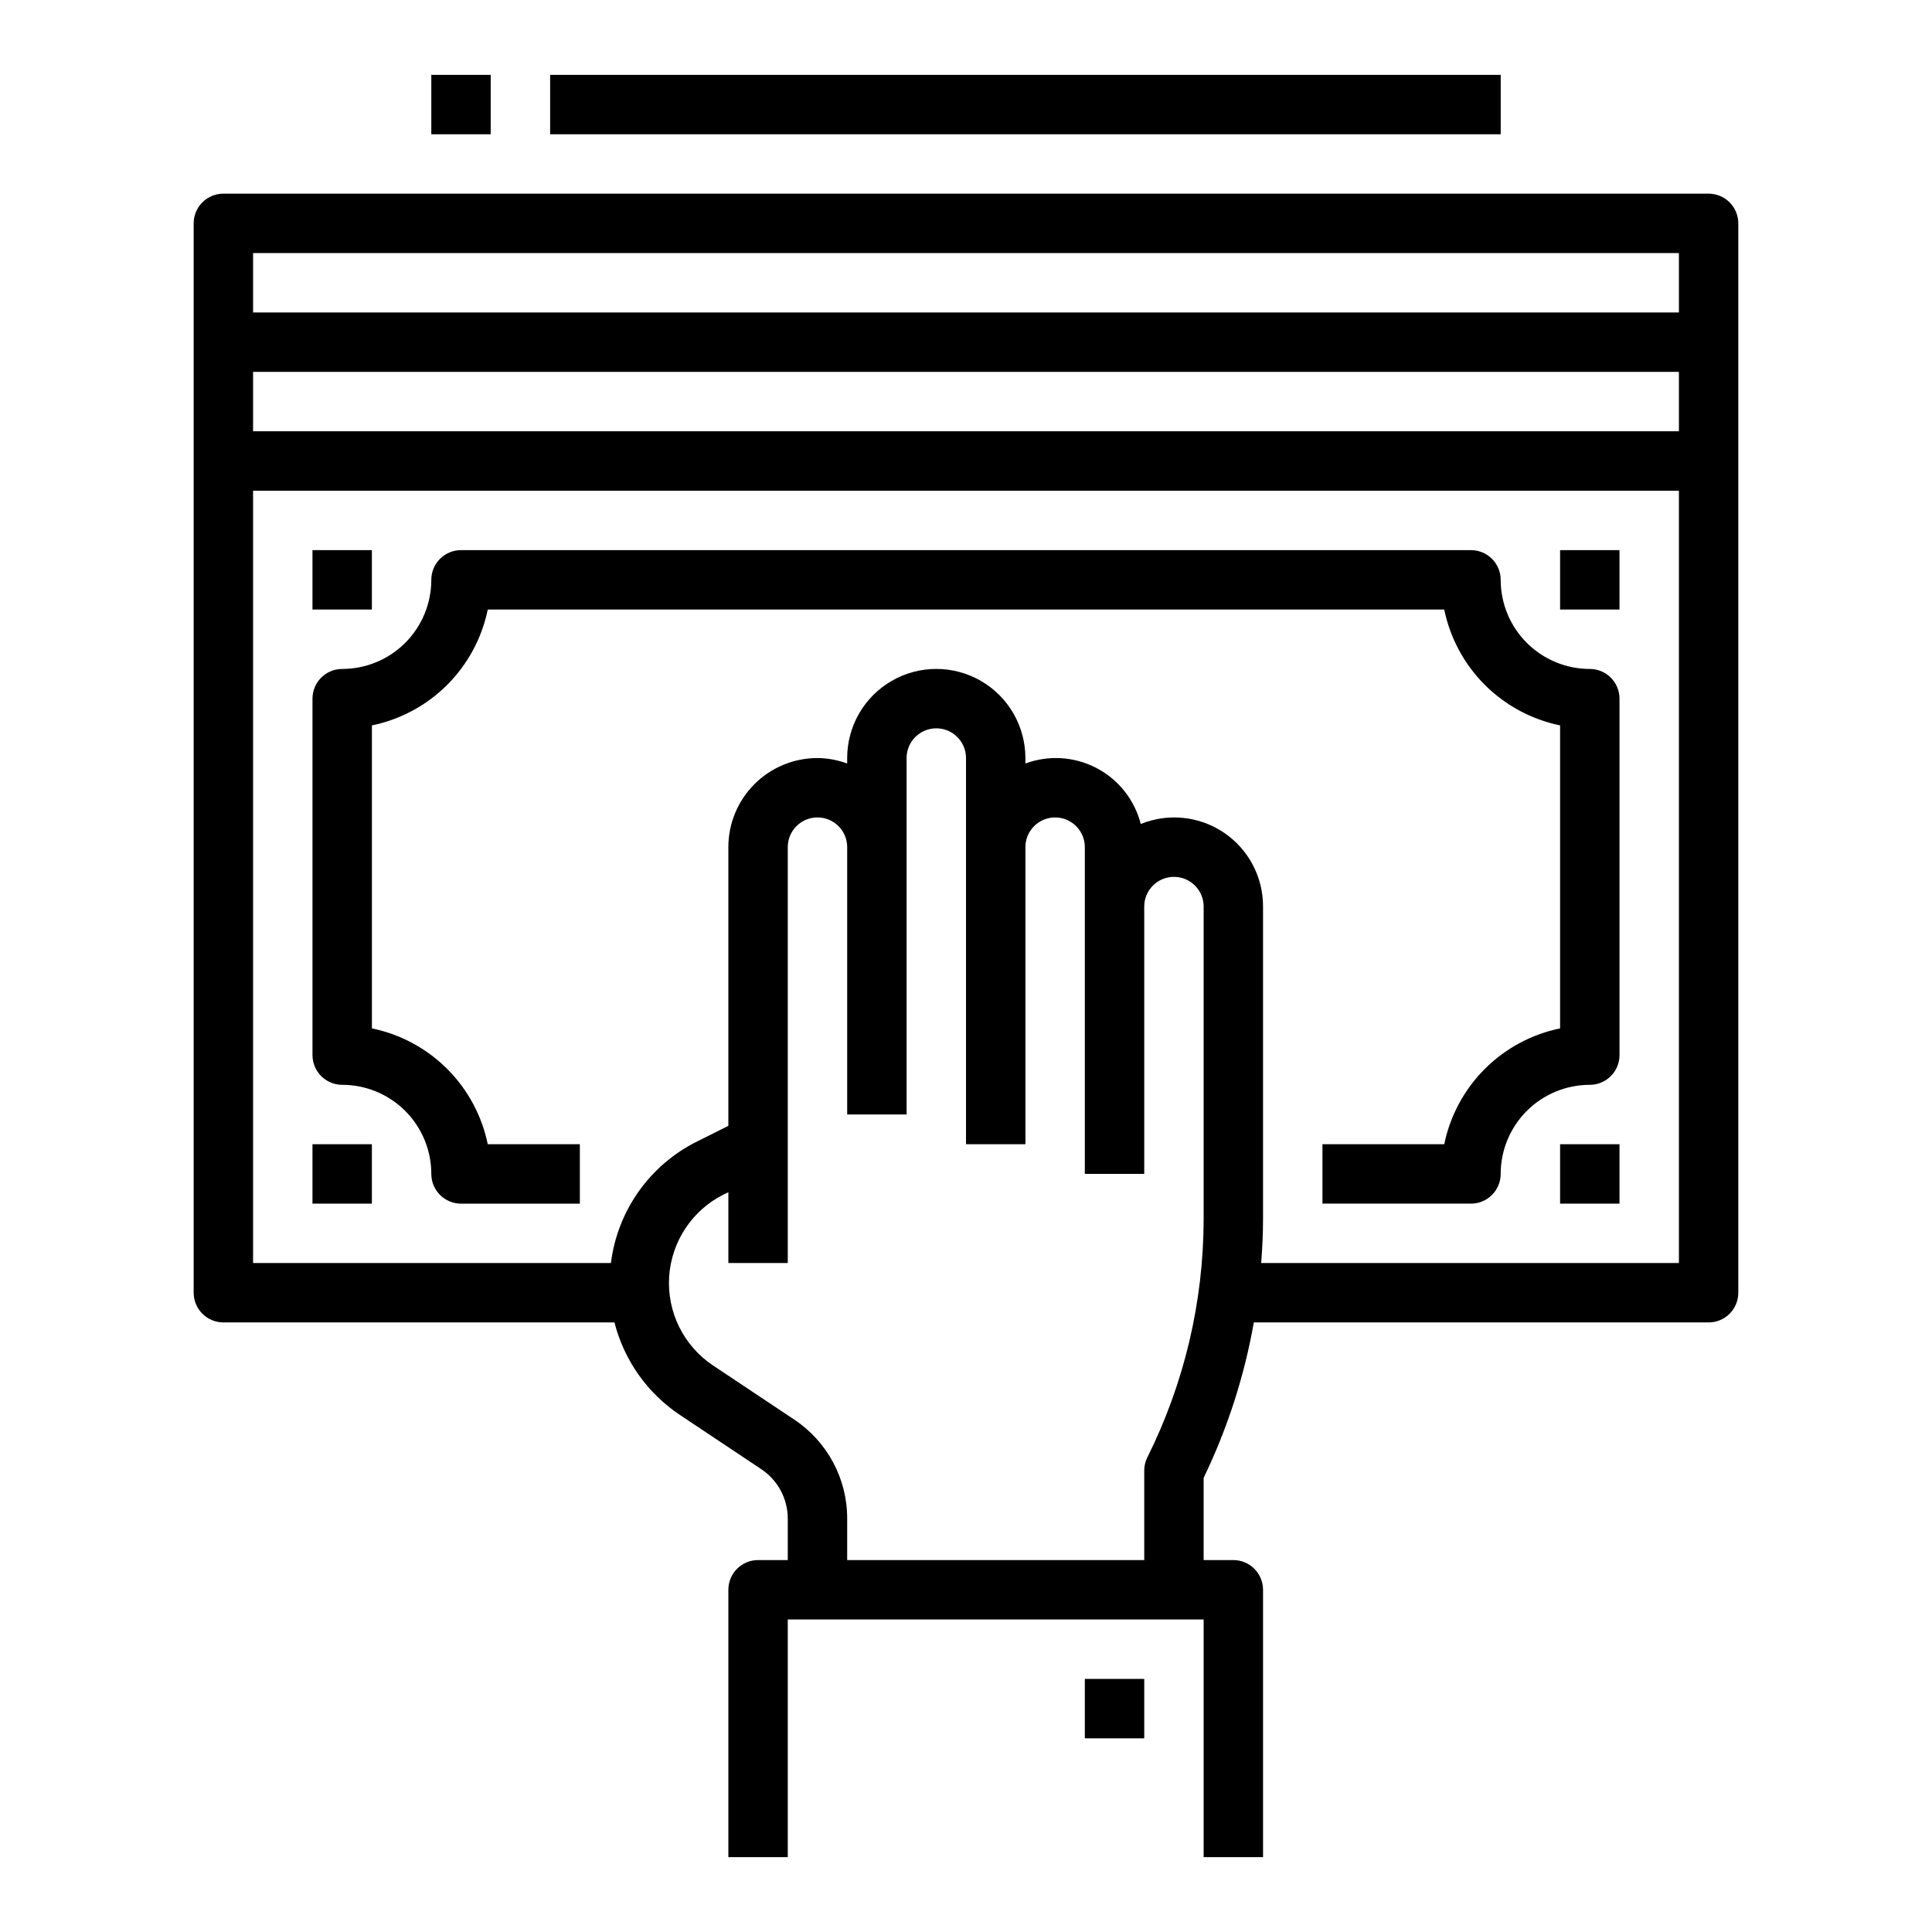 <?xml version="1.0" encoding="UTF-8"?>
<!-- Uploaded to: ICON Repo, www.svgrepo.com, Generator: ICON Repo Mixer Tools -->
<svg fill="#000000" width="800px" height="800px" version="1.1" viewBox="144 144 512 512" xmlns="http://www.w3.org/2000/svg">
 <g>
  <path d="m226.81 447.23h15.742v15.742h-15.742z"/>
  <path d="m226.81 289.79h15.742v15.742h-15.742z"/>
  <path d="m557.44 447.23h15.742v15.742h-15.742z"/>
  <path d="m557.44 289.79h15.742v15.742h-15.742z"/>
  <path d="m234.69 431.49c6.262 0 12.27 2.488 16.699 6.914 4.426 4.43 6.914 10.438 6.914 16.699 0 2.09 0.832 4.09 2.309 5.566 1.477 1.477 3.477 2.309 5.566 2.309h31.488v-15.746h-24.406c-1.555-7.559-5.289-14.496-10.746-19.953-5.457-5.457-12.395-9.191-19.953-10.746v-80.297c7.559-1.555 14.496-5.293 19.953-10.746 5.457-5.457 9.191-12.395 10.746-19.953h253.48c1.555 7.559 5.293 14.496 10.75 19.953 5.457 5.453 12.391 9.191 19.949 10.746v80.297c-7.559 1.555-14.492 5.289-19.949 10.746-5.457 5.457-9.195 12.395-10.75 19.953h-32.277v15.742h39.359l0.004 0.004c2.086 0 4.09-0.832 5.566-2.309 1.477-1.477 2.305-3.477 2.305-5.566 0-6.262 2.488-12.27 6.918-16.699 4.426-4.426 10.434-6.914 16.699-6.914 2.086 0 4.09-0.832 5.566-2.309 1.477-1.477 2.305-3.477 2.305-5.566v-94.465c0-2.086-0.828-4.09-2.305-5.566-1.477-1.473-3.481-2.305-5.566-2.305-6.266 0-12.273-2.488-16.699-6.918-4.43-4.426-6.918-10.434-6.918-16.695 0-2.09-0.828-4.094-2.305-5.566-1.477-1.477-3.481-2.309-5.566-2.309h-267.65c-4.348 0-7.875 3.527-7.875 7.875 0 6.262-2.488 12.27-6.914 16.695-4.43 4.43-10.438 6.918-16.699 6.918-4.348 0-7.875 3.523-7.875 7.871v94.465c0 2.09 0.832 4.09 2.309 5.566 1.477 1.477 3.477 2.309 5.566 2.309z"/>
  <path d="m431.49 588.93h15.742v15.742h-15.742z"/>
  <path d="m596.8 195.32h-393.6c-4.348 0-7.875 3.527-7.875 7.875v283.39c0 2.09 0.832 4.09 2.309 5.566 1.477 1.477 3.477 2.305 5.566 2.305h103.64c2.559 10.059 8.758 18.809 17.398 24.555l21.516 14.344c4.379 2.918 7.012 7.832 7.012 13.098v10.98h-7.871c-4.348 0-7.871 3.527-7.871 7.875v70.848h15.742v-62.977h110.21v62.977h15.742v-70.848c0-2.09-0.828-4.09-2.305-5.566-1.477-1.477-3.481-2.309-5.566-2.309h-7.871v-21.789c6.305-13.051 10.781-26.91 13.301-41.188h120.52c2.086 0 4.09-0.828 5.566-2.305 1.473-1.477 2.305-3.477 2.305-5.566v-283.39c0-2.09-0.832-4.09-2.305-5.566-1.477-1.477-3.481-2.309-5.566-2.309zm-7.871 62.977h-377.86v-15.742h377.86zm0-47.23v15.742h-377.86v-15.742zm-125.95 256.06c-0.039 21.93-5.16 43.551-14.957 63.172-0.531 1.094-0.801 2.301-0.789 3.519v23.617l-78.719-0.004v-11.02c0.008-10.531-5.254-20.363-14.02-26.199l-21.523-14.344v0.004c-7.789-5.195-12.223-14.141-11.641-23.484 0.586-9.34 6.094-17.664 14.465-21.852l1.23-0.574v18.75h15.742v-110.21c0-4.348 3.523-7.875 7.871-7.875 4.348 0 7.875 3.527 7.875 7.875v70.848h15.742v-94.465c0-4.348 3.523-7.871 7.871-7.871s7.875 3.523 7.875 7.871v102.34h15.742v-78.719c0-4.348 3.523-7.875 7.871-7.875 4.348 0 7.875 3.527 7.875 7.875v86.59h15.742v-70.848c0-4.348 3.523-7.871 7.871-7.871 4.348 0 7.875 3.523 7.875 7.871zm125.95 11.586h-110.7c0.293-3.856 0.488-7.723 0.488-11.586v-82.879c0.027-7.848-3.859-15.191-10.363-19.586-6.504-4.391-14.77-5.254-22.039-2.297-1.629-6.379-5.887-11.766-11.719-14.824-5.828-3.055-12.684-3.492-18.855-1.203v-1.449c0-8.438-4.5-16.234-11.809-20.453-7.305-4.219-16.309-4.219-23.613 0-7.309 4.219-11.809 12.016-11.809 20.453v1.449c-2.523-0.934-5.184-1.422-7.875-1.449-6.262 0-12.27 2.488-16.699 6.918-4.426 4.426-6.914 10.434-6.914 16.699v73.855l-8.273 4.133c-12.539 6.227-21.117 18.328-22.848 32.219h-94.832v-204.67h377.86z"/>
  <path d="m258.3 163.84h15.742v15.742h-15.742z"/>
  <path d="m289.79 163.84h251.91v15.742h-251.91z"/>
 </g>
</svg>